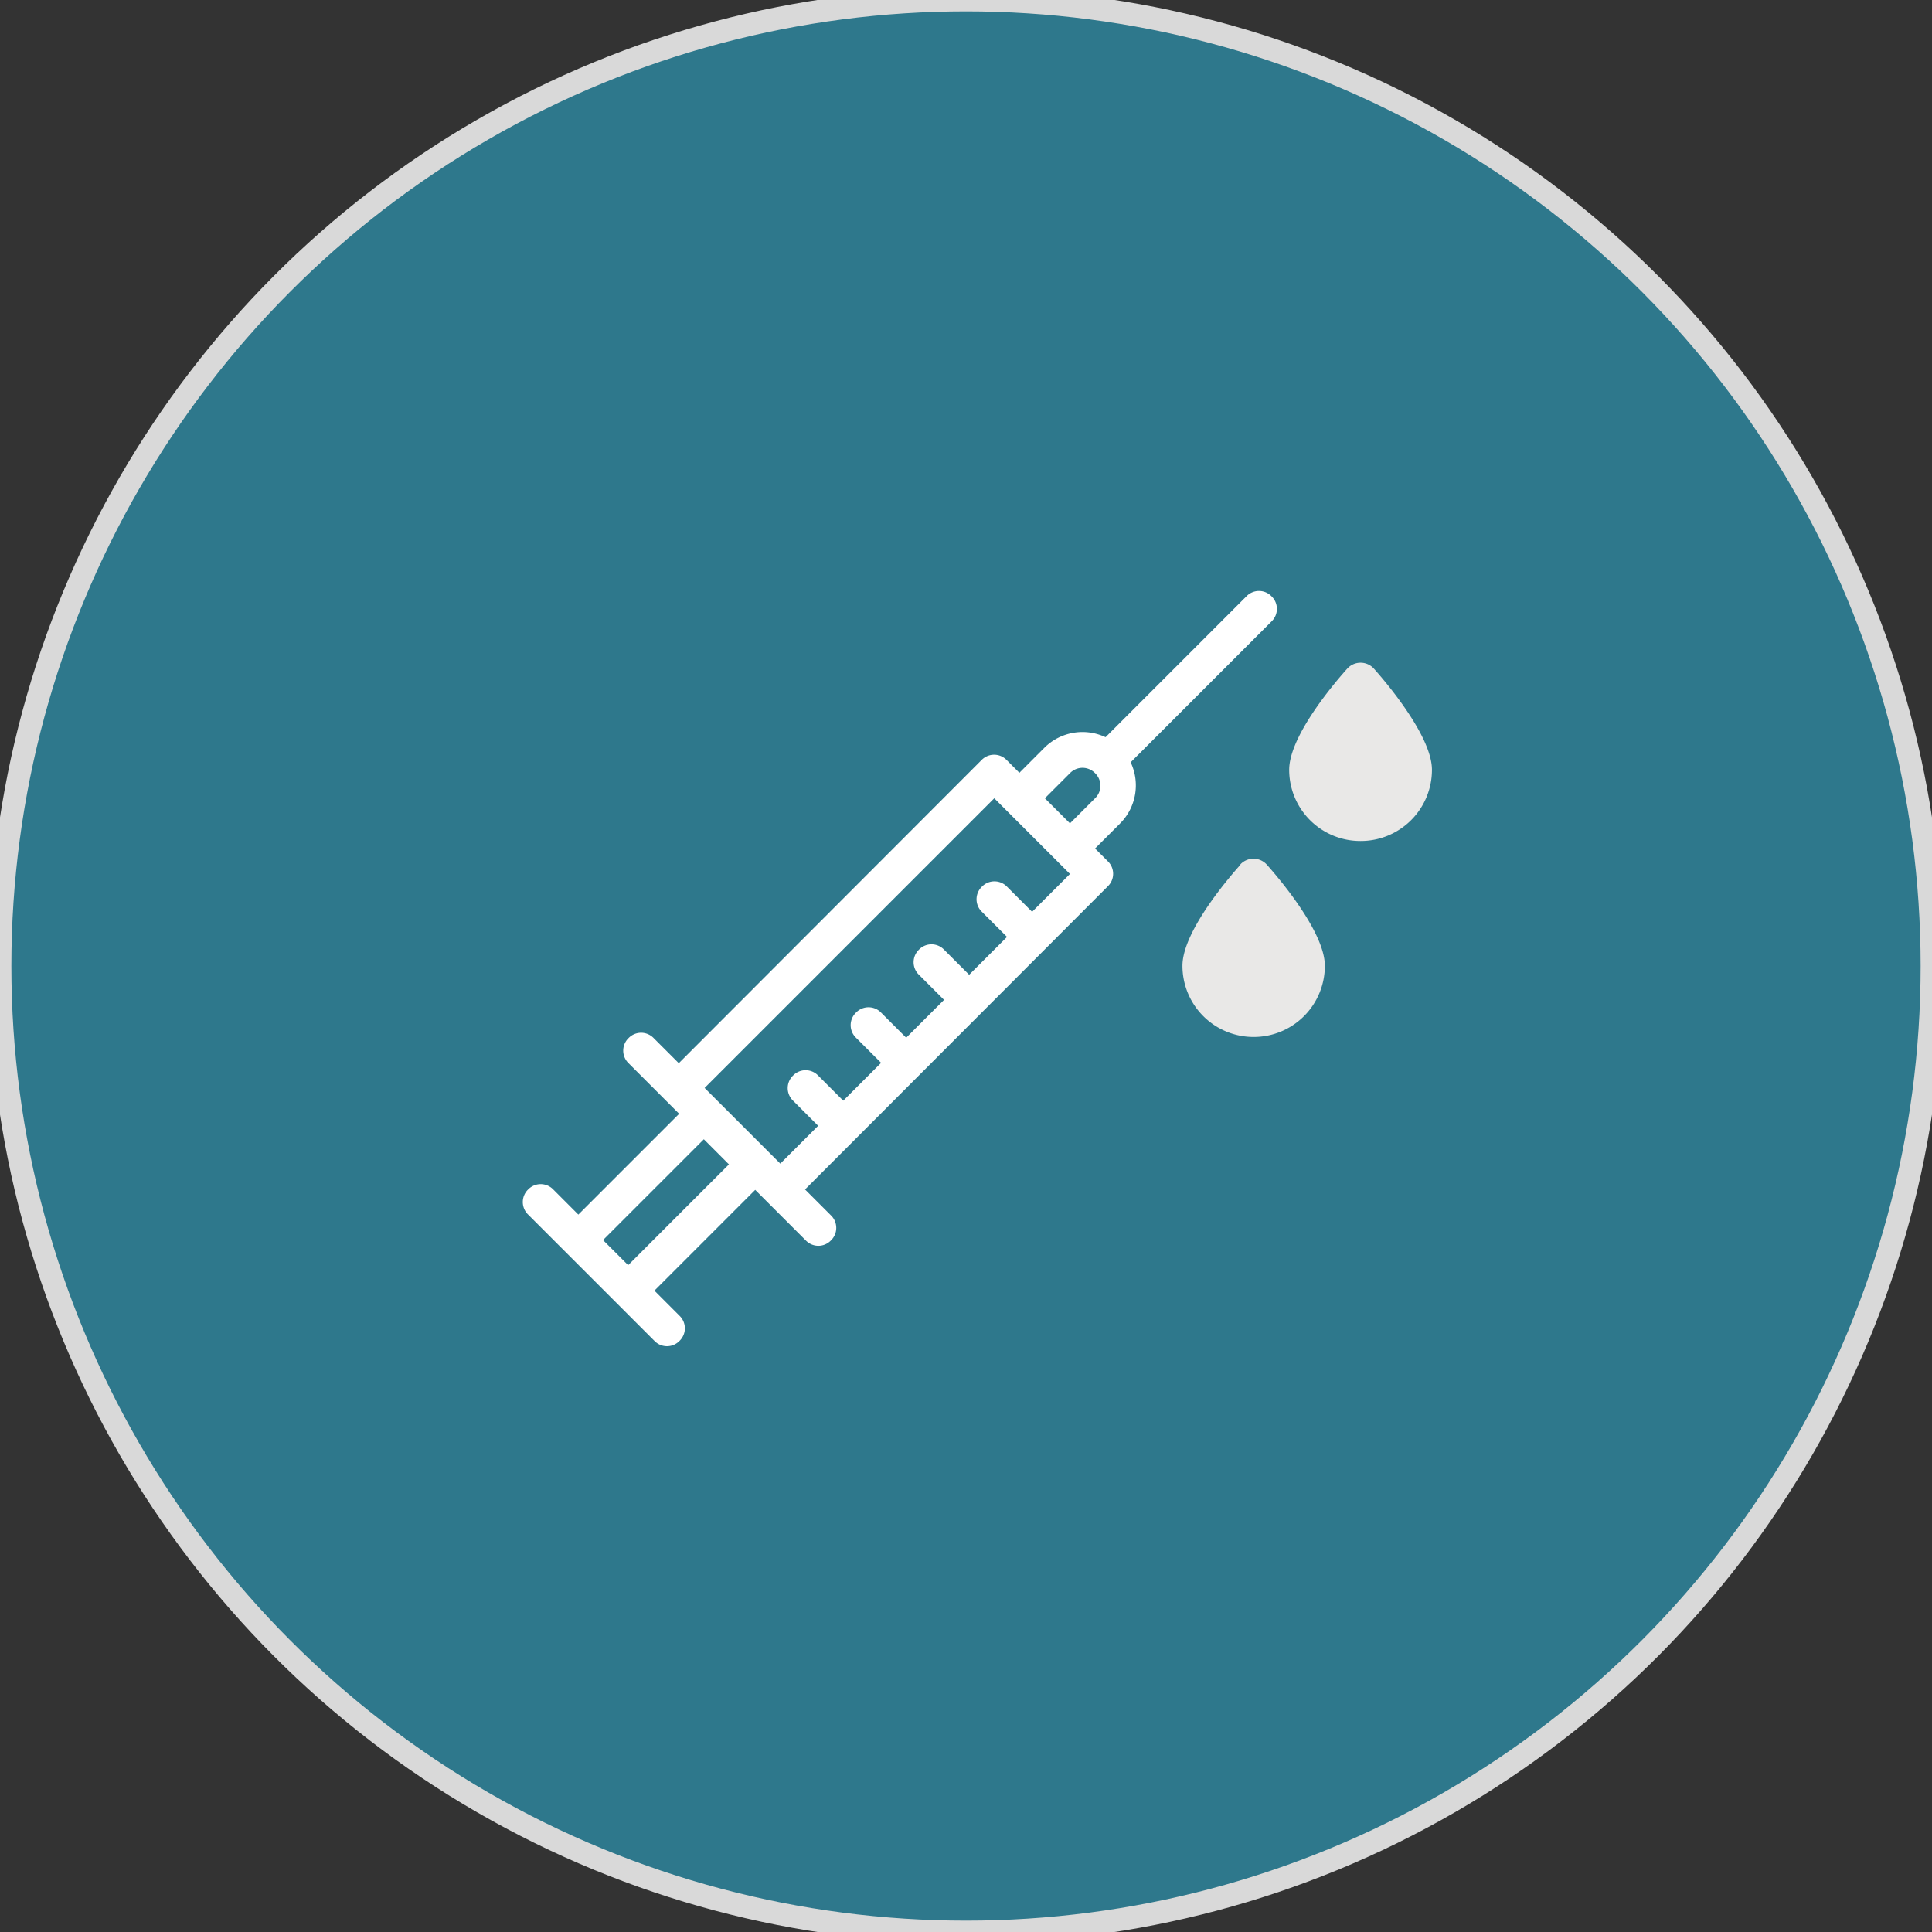 <svg width="85" height="85" fill="none" xmlns="http://www.w3.org/2000/svg"><rect width="100%" height="100%" fill="#333333" stroke="none"/><circle cx="42.5" cy="42.5" r="42.5" fill="#2E788C"/><circle cx="42.5" cy="42.5" r="42.5" stroke="#D9D9D9"/><path d="M35.418 52.332l13.32-13.337a.766.766 0 000-1.104l-.56-.561 1.105-1.105a2.372 2.372 0 00.461-2.687l6.199-6.198a.767.767 0 000-1.105.767.767 0 00-1.105 0l-6.198 6.199a2.377 2.377 0 00-2.688.461L44.849 34l-.56-.56a.766.766 0 00-1.105 0l-13.32 13.336-1.105-1.104a.767.767 0 00-1.105 0 .767.767 0 000 1.104l2.226 2.226-4.435 4.435-1.104-1.105a.767.767 0 00-1.105 0 .767.767 0 000 1.105l5.556 5.556a.767.767 0 001.104 0 .767.767 0 000-1.105l-1.104-1.105 4.434-4.434 2.226 2.225a.766.766 0 001.105 0 .766.766 0 000-1.104l-1.105-1.105-.033-.033zm11.656-18.316a.766.766 0 011.104 0 .766.766 0 010 1.105l-1.104 1.104-1.105-1.104 1.105-1.105zm-3.33 1.105l3.33 3.33-1.666 1.665-1.104-1.105a.767.767 0 00-1.105 0 .767.767 0 000 1.105l1.105 1.105-1.665 1.665-1.105-1.105a.767.767 0 00-1.104 0 .767.767 0 000 1.105l1.104 1.104-1.665 1.665-1.104-1.104a.767.767 0 00-1.105 0 .767.767 0 000 1.104l1.105 1.105-1.665 1.665-1.105-1.105a.767.767 0 00-1.104 0 .767.767 0 000 1.105l1.104 1.105-1.665 1.665-3.33-3.33 12.76-12.76-.017.016zM27.636 55.662l-1.105-1.104 4.435-4.435 1.104 1.105-4.434 4.434z" fill="#fff"/><path d="M59.868 37A3.13 3.13 0 0063 33.868c0-1.517-2.127-3.973-2.555-4.452a.79.79 0 00-1.17 0c-.43.479-2.556 2.918-2.556 4.452A3.13 3.13 0 0059.85 37h.017zm-5.289 1.039c-.429.478-2.556 2.918-2.556 4.45a3.13 3.13 0 003.133 3.133 3.13 3.13 0 003.132-3.132c0-1.517-2.127-3.973-2.555-4.451a.79.79 0 00-1.17 0h.016z" fill="#E9E8E7"/></svg>